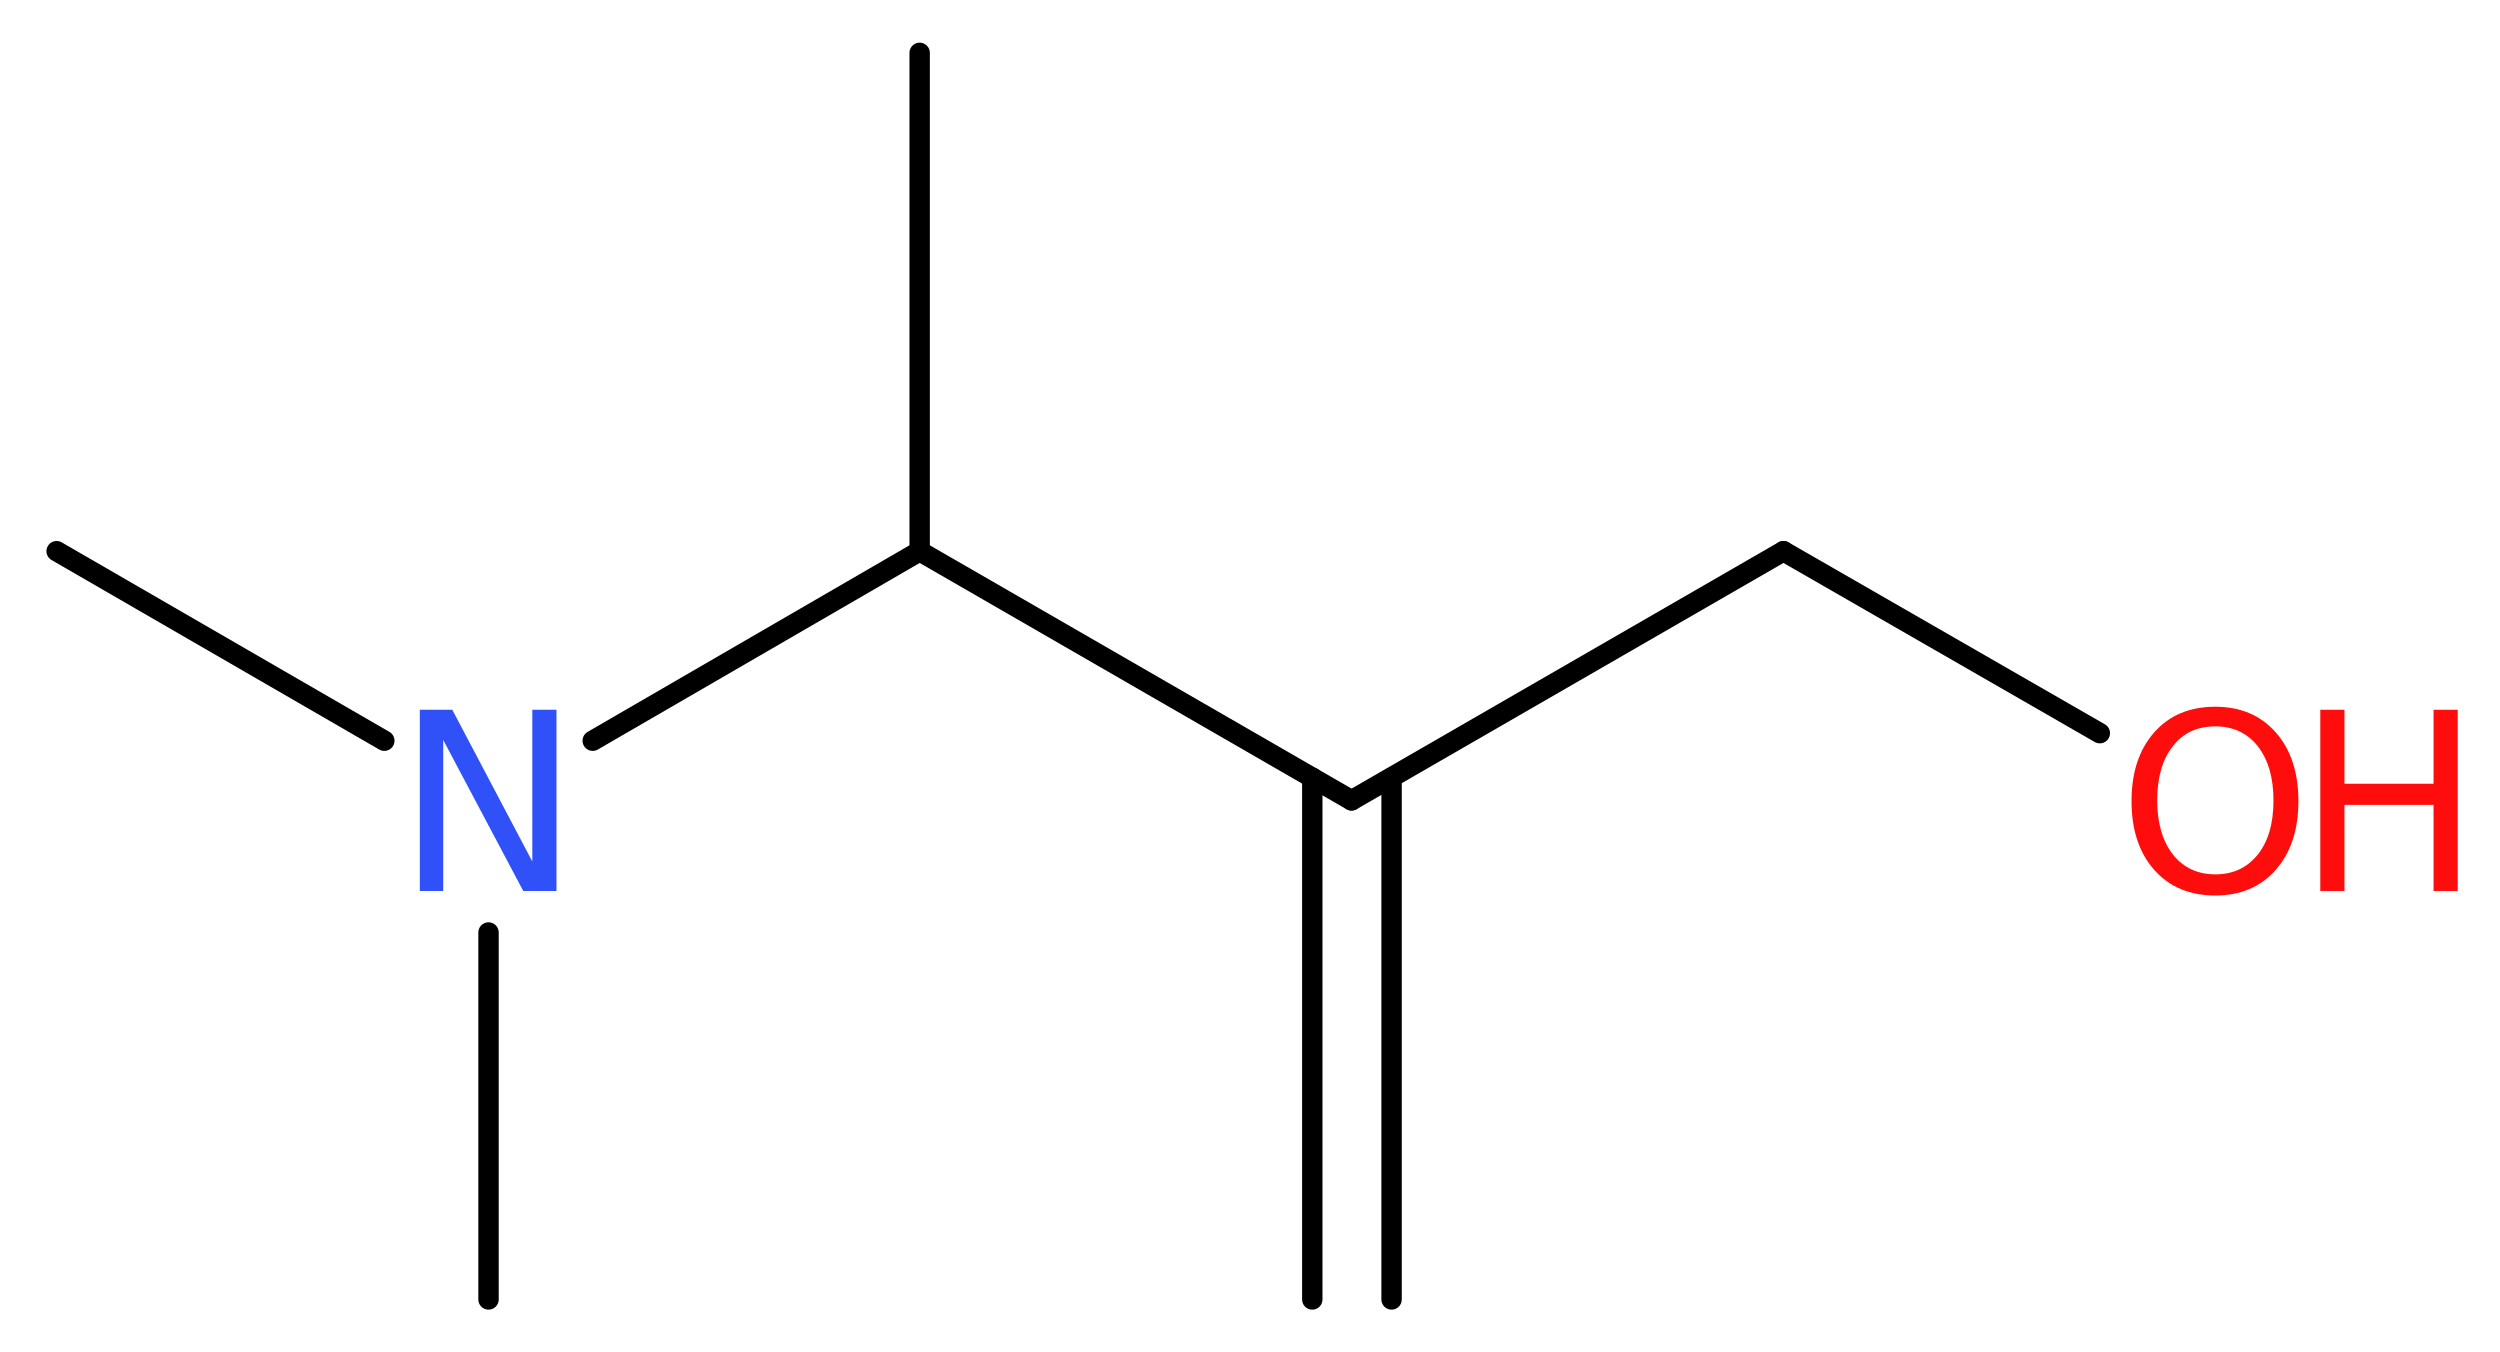 <?xml version='1.0' encoding='UTF-8'?>
<!DOCTYPE svg PUBLIC "-//W3C//DTD SVG 1.1//EN" "http://www.w3.org/Graphics/SVG/1.1/DTD/svg11.dtd">
<svg version='1.2' xmlns='http://www.w3.org/2000/svg' xmlns:xlink='http://www.w3.org/1999/xlink' width='33.11mm' height='17.9mm' viewBox='0 0 33.11 17.9'>
  <desc>Generated by the Chemistry Development Kit (http://github.com/cdk)</desc>
  <g stroke-linecap='round' stroke-linejoin='round' stroke='#000000' stroke-width='.27' fill='#FF0D0D'>
    <rect x='.0' y='.0' width='34.0' height='18.0' fill='#FFFFFF' stroke='none'/>
    <g id='mol1' class='mol'>
      <g id='mol1bnd1' class='bond'>
        <line x1='17.38' y1='17.21' x2='17.38' y2='10.3'/>
        <line x1='18.43' y1='17.21' x2='18.43' y2='10.3'/>
      </g>
      <line id='mol1bnd2' class='bond' x1='17.9' y1='10.6' x2='23.62' y2='7.3'/>
      <line id='mol1bnd3' class='bond' x1='23.62' y1='7.3' x2='27.81' y2='9.71'/>
      <line id='mol1bnd4' class='bond' x1='17.9' y1='10.6' x2='12.18' y2='7.3'/>
      <line id='mol1bnd5' class='bond' x1='12.18' y1='7.3' x2='12.18' y2='.7'/>
      <line id='mol1bnd6' class='bond' x1='12.18' y1='7.3' x2='7.85' y2='9.81'/>
      <line id='mol1bnd7' class='bond' x1='5.09' y1='9.81' x2='.75' y2='7.3'/>
      <line id='mol1bnd8' class='bond' x1='6.47' y1='12.35' x2='6.47' y2='17.21'/>
      <g id='mol1atm4' class='atom'>
        <path d='M29.34 9.62q-.36 .0 -.56 .26q-.21 .26 -.21 .72q.0 .45 .21 .72q.21 .26 .56 .26q.35 .0 .56 -.26q.21 -.26 .21 -.72q.0 -.45 -.21 -.72q-.21 -.26 -.56 -.26zM29.34 9.36q.5 .0 .8 .34q.3 .34 .3 .91q.0 .57 -.3 .91q-.3 .34 -.8 .34q-.51 .0 -.81 -.34q-.3 -.34 -.3 -.91q.0 -.57 .3 -.91q.3 -.34 .81 -.34z' stroke='none'/>
        <path d='M30.73 9.4h.32v.98h1.18v-.98h.32v2.4h-.32v-1.14h-1.18v1.14h-.32v-2.4z' stroke='none'/>
      </g>
      <path id='mol1atm7' class='atom' d='M5.56 9.4h.43l1.06 2.01v-2.01h.32v2.4h-.44l-1.06 -2.0v2.0h-.31v-2.4z' stroke='none' fill='#3050F8'/>
    </g>
  </g>
</svg>
